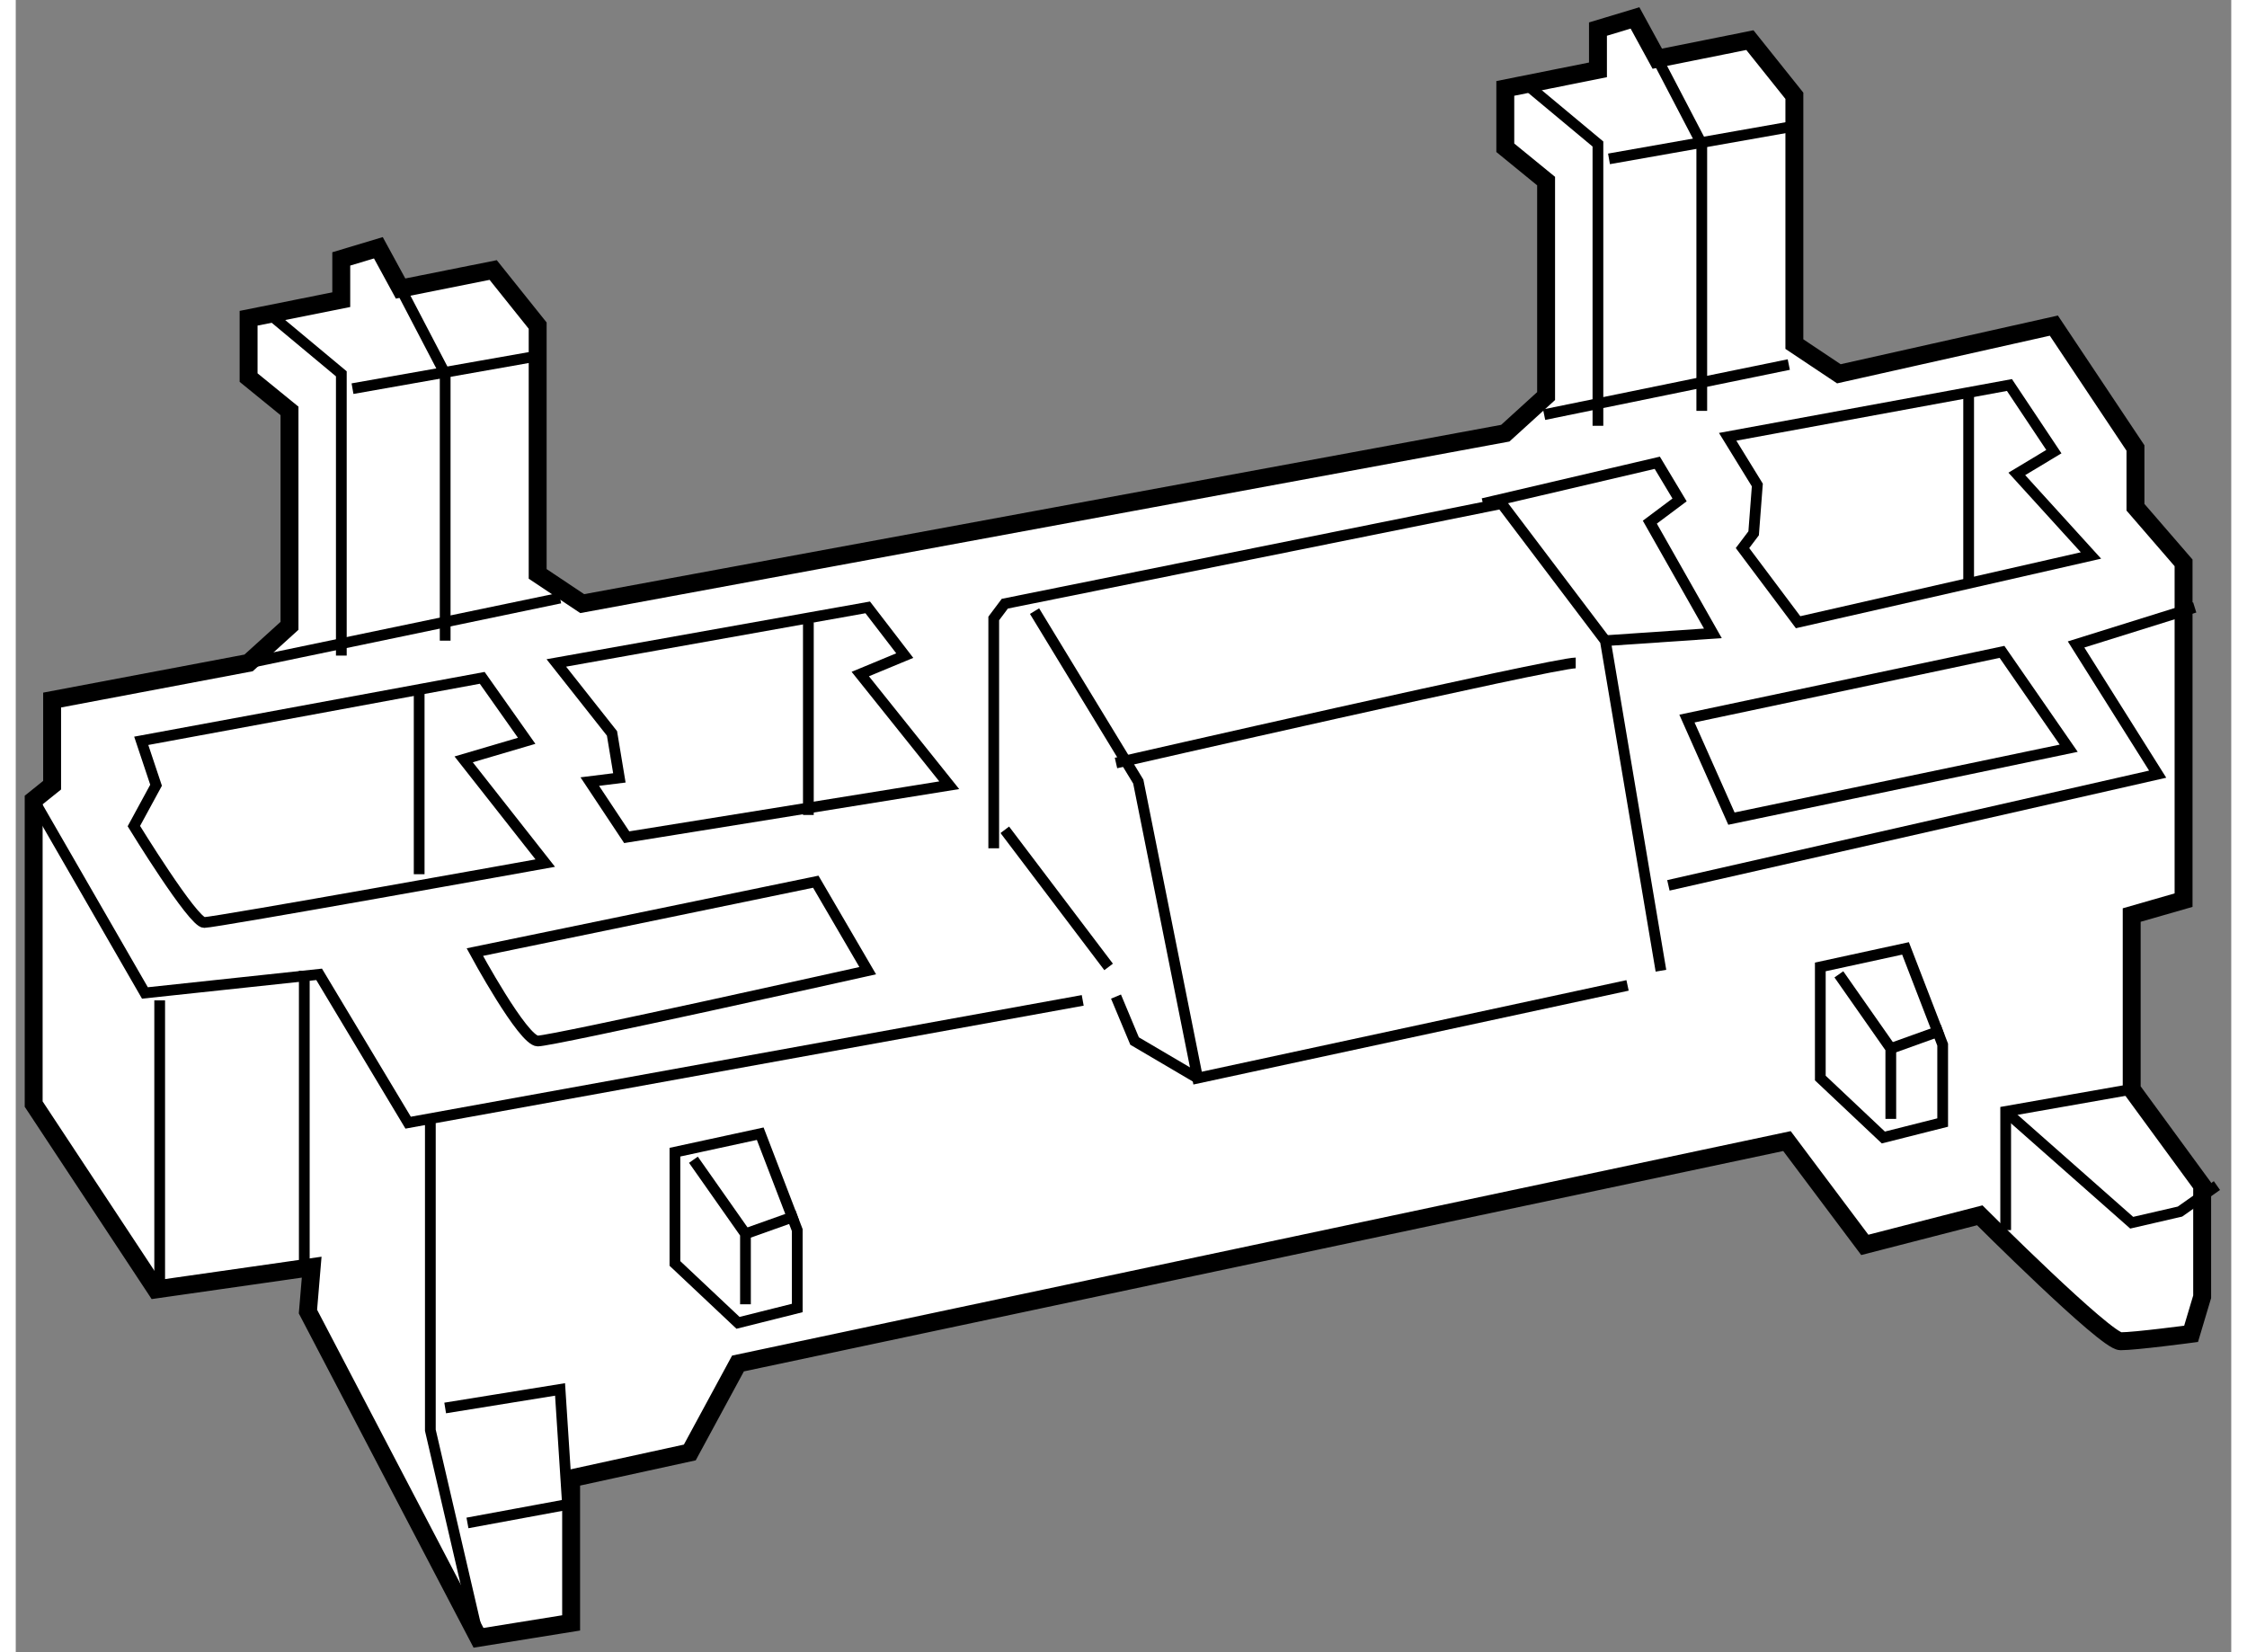 <?xml version="1.0" encoding="utf-8"?>
<!-- Generator: Adobe Illustrator 15.1.0, SVG Export Plug-In . SVG Version: 6.00 Build 0)  -->
<!DOCTYPE svg PUBLIC "-//W3C//DTD SVG 1.1//EN" "http://www.w3.org/Graphics/SVG/1.1/DTD/svg11.dtd">
<svg version="1.1" xmlns="http://www.w3.org/2000/svg" xmlns:xlink="http://www.w3.org/1999/xlink" x="0px" y="0px" width="244.8px"
	 height="180px" viewBox="162.853 79.29 61.849 46.124" enable-background="new 0 0 244.8 180" xml:space="preserve">
	
<rect x="162.853" y="79.29" width="61.849" height="46.124" fill="#808080" stroke="none"/>
	
<g><path fill="#FFFFFF" stroke="#000000" stroke-width="0.5" d="M204.436,91.383l1.139-1.036v-6.002l-1.139-0.93v-1.657l2.587-0.518
				v-1.138l1.034-0.312l0.622,1.139l2.585-0.519l1.242,1.554v6.932l1.242,0.829l6.002-1.345l2.278,3.416v1.654l1.343,1.553v9.416
				l-1.448,0.416v4.863l1.967,2.688v3.105l-0.309,1.035c0,0-1.553,0.207-1.969,0.207c-0.414,0-3.931-3.516-3.931-3.516l-3.209,0.826
				l-2.173-2.898l-29.284,6.209l-1.345,2.484l-3.313,0.723v4.035l-2.585,0.416l-4.762-9.107l0.104-1.24l-4.346,0.621l-3.415-5.174
				v-8.488l0.515-0.414v-2.377l5.485-1.037l1.142-1.035v-6l-1.142-0.93v-1.657l2.587-0.518v-1.138l1.036-0.311l0.62,1.138
				l2.585-0.517l1.242,1.552v6.931l1.244,0.83L204.436,91.383z"></path><polyline fill="none" stroke="#000000" stroke-width="0.3" points="170.08,88.174 171.942,89.726 171.942,97.592 		"></polyline><line fill="none" stroke="#000000" stroke-width="0.3" x1="172.254" y1="90.14" x2="177.53" y2="89.209"></line><polyline fill="none" stroke="#000000" stroke-width="0.3" points="173.599,87.346 174.841,89.726 174.841,97.176 		"></polyline><polyline fill="none" stroke="#000000" stroke-width="0.3" points="205.16,81.758 207.022,83.31 207.022,91.176 		"></polyline><line fill="none" stroke="#000000" stroke-width="0.3" x1="207.331" y1="83.725" x2="212.61" y2="82.793"></line><polyline fill="none" stroke="#000000" stroke-width="0.3" points="208.679,80.93 209.921,83.31 209.921,90.76 		"></polyline><polyline fill="none" stroke="#000000" stroke-width="0.3" points="163.355,101.625 166.459,107.01 171.322,106.49 
				173.807,110.631 192.639,107.217 		"></polyline><line fill="none" stroke="#000000" stroke-width="0.3" x1="166.871" y1="107.217" x2="166.871" y2="115.287"></line><line fill="none" stroke="#000000" stroke-width="0.3" x1="170.908" y1="106.389" x2="170.908" y2="114.666"></line><polyline fill="none" stroke="#000000" stroke-width="0.3" points="174.427,110.631 174.427,119.217 175.773,125.014 		"></polyline><polygon fill="none" stroke="#000000" stroke-width="0.3" points="181.255,111.455 181.255,114.561 183.016,116.219 
				184.67,115.805 184.67,113.631 183.636,110.939 		"></polygon><polyline fill="none" stroke="#000000" stroke-width="0.3" points="181.771,111.666 183.224,113.734 183.224,115.701 		"></polyline><line fill="none" stroke="#000000" stroke-width="0.3" x1="183.224" y1="113.734" x2="184.67" y2="113.219"></line><polygon fill="none" stroke="#000000" stroke-width="0.3" points="213.23,106.283 213.23,109.385 214.99,111.045 216.646,110.627 
				216.646,108.453 215.609,105.766 		"></polygon><polyline fill="none" stroke="#000000" stroke-width="0.3" points="213.748,106.49 215.198,108.561 215.198,110.525 		"></polyline><line fill="none" stroke="#000000" stroke-width="0.3" x1="215.198" y1="108.561" x2="216.646" y2="108.041"></line><polyline fill="none" stroke="#000000" stroke-width="0.3" points="218.405,113.631 218.405,110.318 221.923,109.699 		"></polyline><polyline fill="none" stroke="#000000" stroke-width="0.3" points="218.405,110.318 221.923,113.424 223.271,113.113 
				224.302,112.387 		"></polyline><polyline fill="none" stroke="#000000" stroke-width="0.3" points="175.463,121.805 178.256,121.289 178.048,118.078 
				174.841,118.596 		"></polyline><polyline fill="none" stroke="#000000" stroke-width="0.3" points="190.155,102.971 190.155,96.555 190.464,96.143 
				204.333,93.348 207.229,97.176 208.781,106.389 		"></polyline><polyline fill="none" stroke="#000000" stroke-width="0.3" points="191.294,96.35 194.19,101.109 195.846,109.387 
				207.849,106.799 		"></polyline><path fill="none" stroke="#000000" stroke-width="0.3" d="M193.568,100.59c0,0,12.212-2.793,12.834-2.793"></path><polyline fill="none" stroke="#000000" stroke-width="0.3" points="208.989,104.006 222.648,100.902 220.37,97.281 
				223.682,96.246 		"></polyline><path fill="none" stroke="#000000" stroke-width="0.3" d="M175.669,105.869c0,0,1.343,2.482,1.757,2.482
				c0.416,0,9.211-1.963,9.211-1.963l-1.45-2.484L175.669,105.869z"></path><polygon fill="none" stroke="#000000" stroke-width="0.3" points="209.507,99.35 210.749,102.143 220.164,100.178 218.302,97.488 
						"></polygon><path fill="none" stroke="#000000" stroke-width="0.3" d="M166.15,102.352c0,0,1.651,2.691,1.963,2.691s9.522-1.658,9.522-1.658
				l-2.278-2.896l1.759-0.518l-1.241-1.758l-9.519,1.758l0.414,1.24L166.15,102.352z"></path><polygon fill="none" stroke="#000000" stroke-width="0.3" points="177.944,97.797 179.498,99.764 179.704,101.006 
				178.878,101.109 179.909,102.662 188.913,101.211 186.429,98.107 187.671,97.592 186.637,96.246 		"></polygon><polyline fill="none" stroke="#000000" stroke-width="0.3" points="203.813,93.348 208.679,92.209 209.301,93.246 208.471,93.867 
				210.231,96.971 207.229,97.176 		"></polyline><polygon fill="none" stroke="#000000" stroke-width="0.3" points="210.644,91.484 211.472,92.83 211.369,94.178 211.058,94.59 
				212.61,96.66 220.786,94.797 218.716,92.52 219.75,91.898 218.51,90.038 		"></polygon><line fill="none" stroke="#000000" stroke-width="0.3" x1="184.98" y1="96.66" x2="184.98" y2="102.041"></line><line fill="none" stroke="#000000" stroke-width="0.3" x1="174.115" y1="98.625" x2="174.115" y2="103.695"></line><path fill="none" stroke="#000000" stroke-width="0.3" d="M217.371,90.347c0,1.137,0,5.278,0,5.278"></path><line fill="none" stroke="#000000" stroke-width="0.3" x1="190.464" y1="102.455" x2="193.362" y2="106.283"></line><polyline fill="none" stroke="#000000" stroke-width="0.3" points="193.568,107.111 194.087,108.352 195.846,109.387 		"></polyline><line fill="none" stroke="#000000" stroke-width="0.3" x1="169.355" y1="97.797" x2="178.048" y2="95.986"></line><line fill="none" stroke="#000000" stroke-width="0.3" x1="205.52" y1="90.866" x2="212.35" y2="89.467"></line></g>


</svg>
